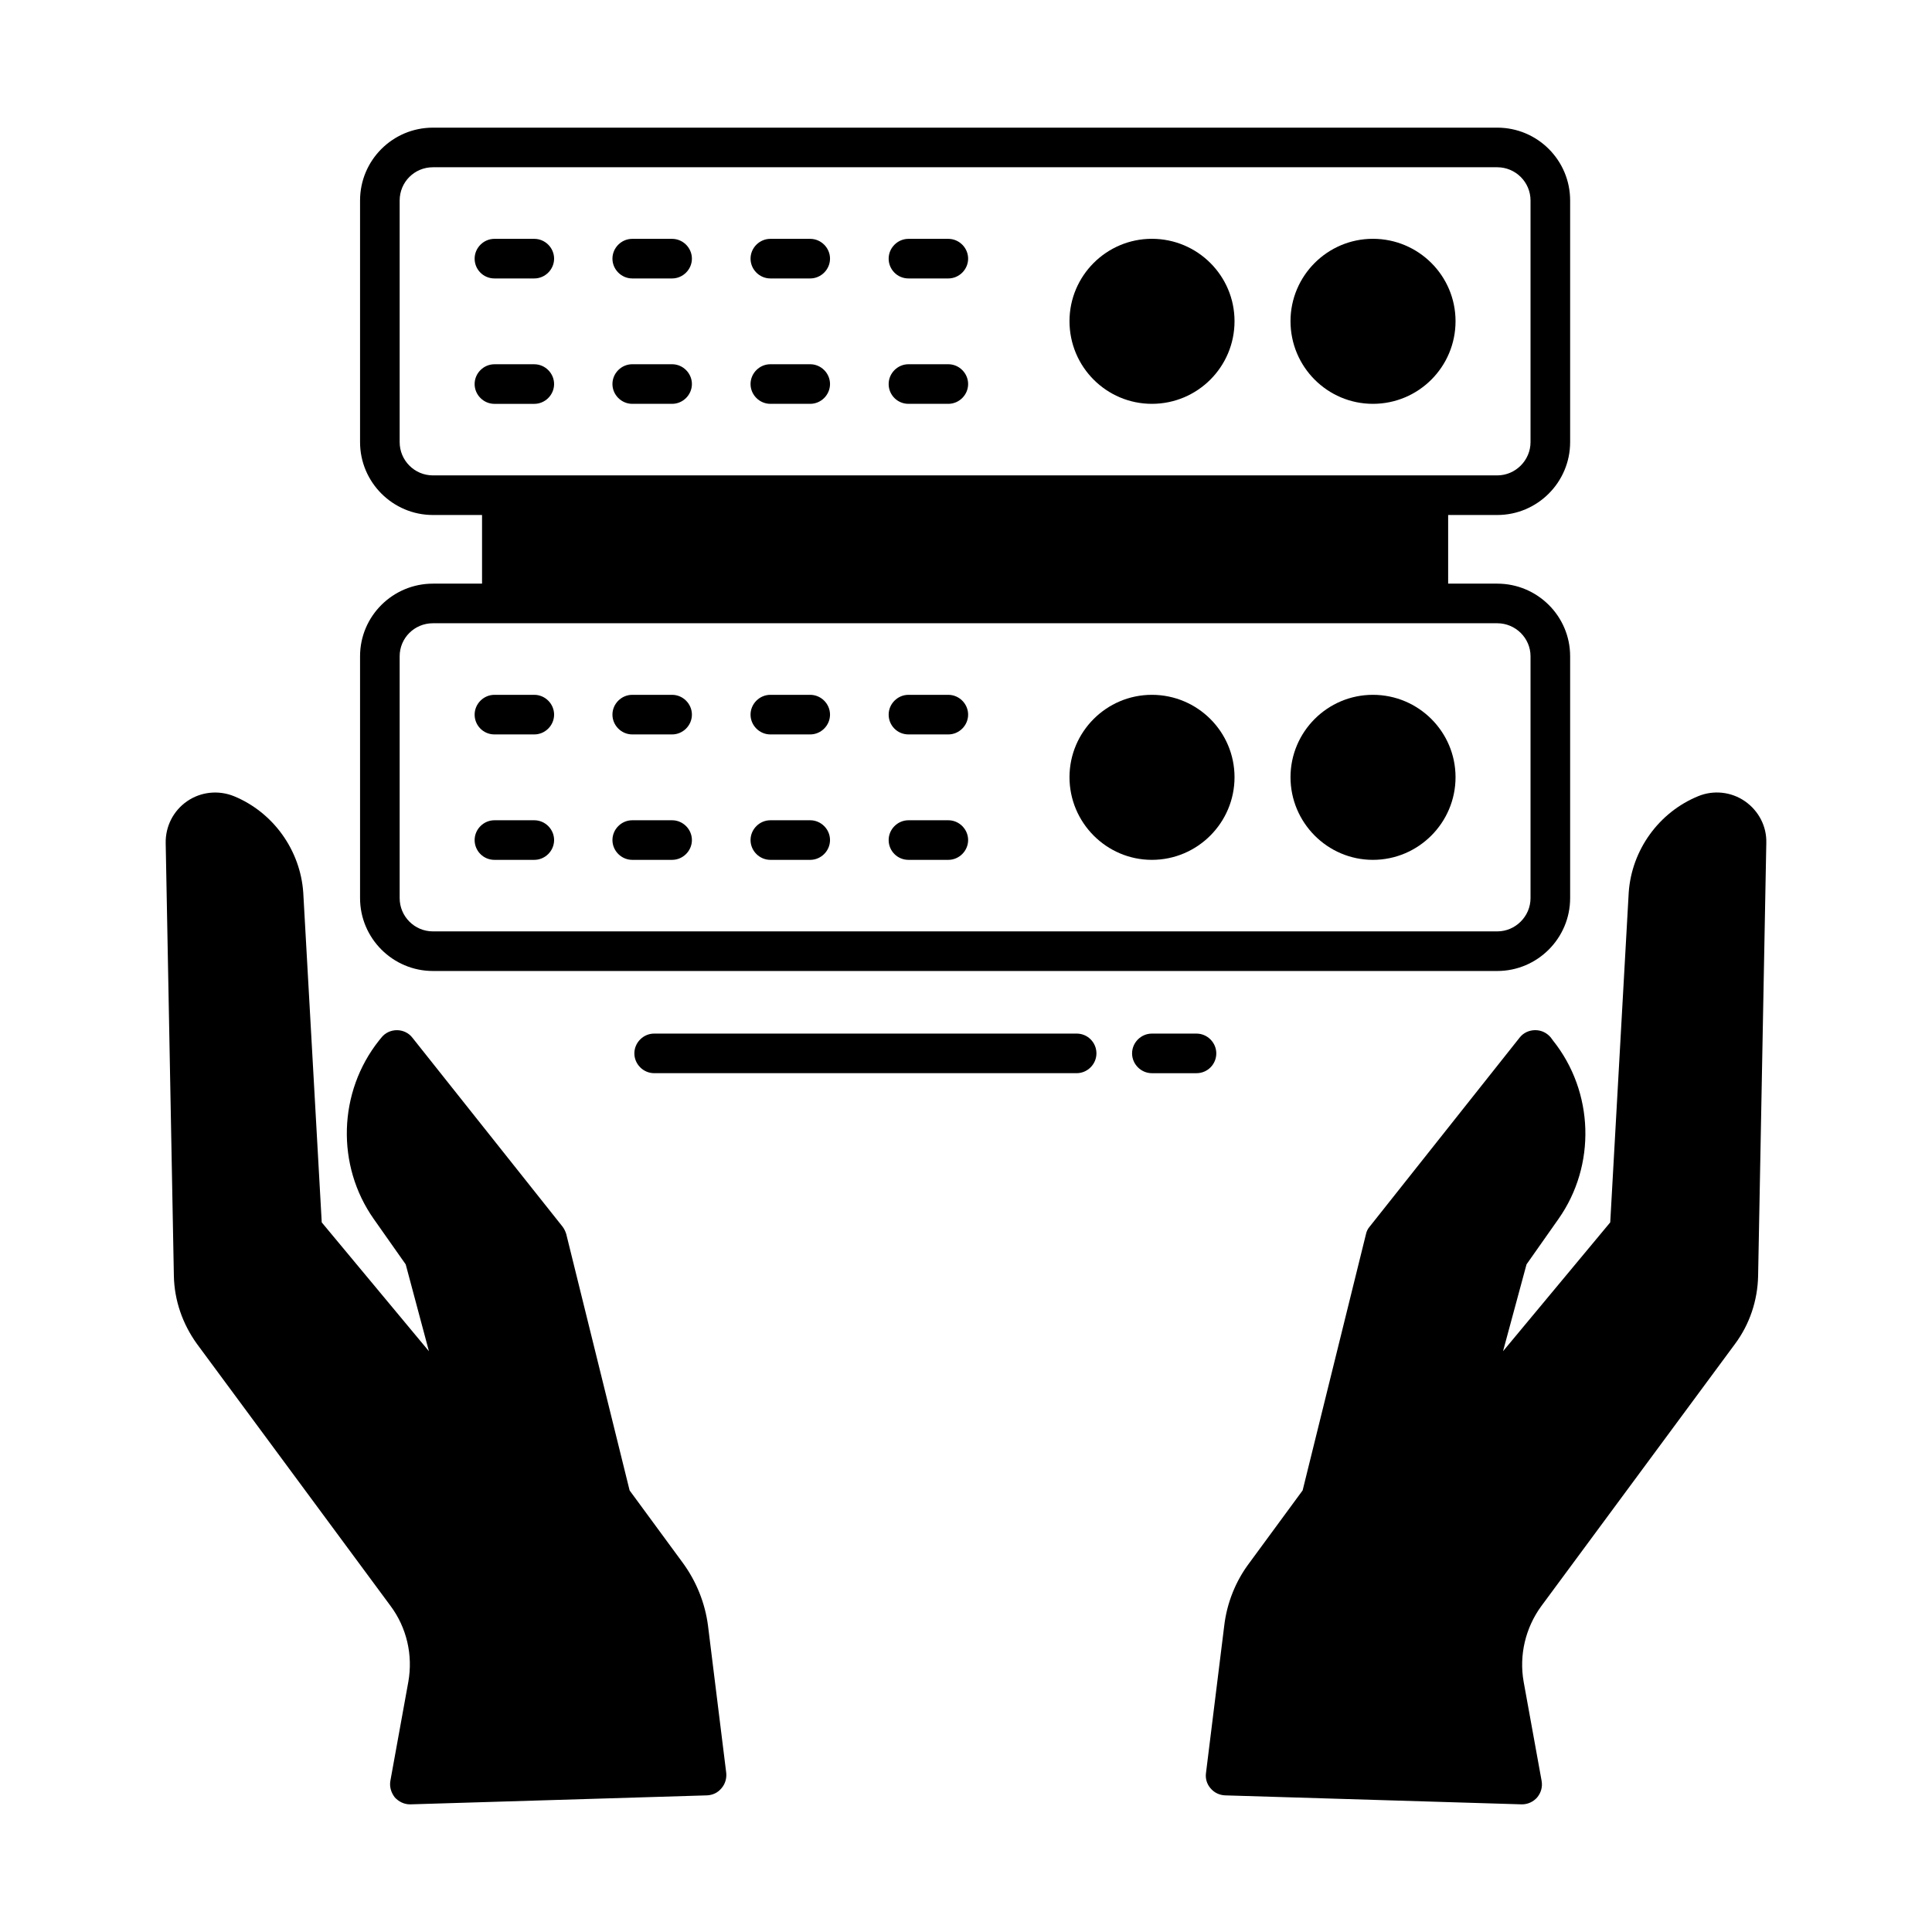 <?xml version="1.0" encoding="UTF-8"?>
<!-- Uploaded to: SVG Repo, www.svgrepo.com, Generator: SVG Repo Mixer Tools -->
<svg fill="#000000" width="800px" height="800px" version="1.1" viewBox="144 144 512 512" xmlns="http://www.w3.org/2000/svg">
 <g>
  <path d="m612.09 367.39-2.172 114.76c-0.141 6.508-2.238 12.805-6.156 18.055l-51.289 69.414c-4.199 5.738-5.949 13.016-4.688 20.082l4.758 26.238c0.281 1.609-0.141 3.148-1.191 4.41-0.98 1.121-2.449 1.82-3.988 1.82h-0.141l-78.582-2.379c-1.469-0.07-2.867-0.699-3.848-1.891-0.98-1.121-1.398-2.59-1.191-4.059l4.828-38.977c0.699-6.019 3.008-11.824 6.648-16.652l14.133-19.242 16.793-67.945c0.141-0.699 0.488-1.398 0.98-1.961l39.746-50.102c0.98-1.258 2.519-1.961 4.129-1.961s3.078 0.699 4.129 1.961l0.559 0.77c10.914 13.645 11.477 33.098 1.469 47.301l-8.469 12.035-6.227 23.02 28.41-34.148 4.898-87.398c0.77-11.266 7.977-21.273 18.402-25.539 4.059-1.68 8.746-1.191 12.387 1.328 3.641 2.527 5.809 6.656 5.672 11.062z"/>
  <path d="m336.46 613.84c0.141 1.469-0.281 2.938-1.258 4.059-0.98 1.191-2.309 1.82-3.848 1.891l-78.512 2.379h-0.211c-1.539 0-2.938-0.699-3.988-1.82-0.98-1.258-1.469-2.801-1.191-4.41l4.758-26.238c1.258-7.066-0.418-14.344-4.688-20.082l-51.289-69.414c-3.848-5.316-6.016-11.543-6.156-18.051l-2.168-114.76c-0.07-4.41 2.027-8.535 5.668-11.055 3.637-2.519 8.328-3.008 12.457-1.328 10.355 4.269 17.562 14.273 18.332 25.539l4.898 87.398 28.41 34.148-6.156-23.02-8.469-12.035c-10.008-14.203-9.445-33.656 1.398-47.301l0.629-0.77c0.98-1.258 2.519-1.961 4.059-1.961h0.07c1.539 0 3.078 0.699 4.059 1.961l39.816 50.102c0.418 0.559 0.77 1.258 0.98 1.961l16.793 67.945 14.133 19.242c3.57 4.898 5.879 10.637 6.648 16.652z"/>
  <path d="m540.79 280.48c10.637 0 19.312-8.676 19.312-19.312v-64.027c0-10.707-8.676-19.312-19.312-19.312h-282.06c-10.637 0-19.312 8.605-19.312 19.312v64.027c0 10.637 8.676 19.312 19.312 19.312h13.016v18.191h-13.016c-10.637 0-19.312 8.605-19.312 19.242v64.098c0 10.637 8.676 19.312 19.312 19.312h282.06c10.637 0 19.312-8.676 19.312-19.312v-64.098c0-10.637-8.676-19.242-19.312-19.242h-13.016v-18.191zm0 28.688c4.828 0 8.816 3.918 8.816 8.746v64.098c0 4.828-3.988 8.816-8.816 8.816h-282.06c-4.898 0-8.816-3.988-8.816-8.816v-64.098c0-4.828 3.918-8.746 8.816-8.746zm-282.06-39.184c-4.898 0-8.816-3.988-8.816-8.816v-64.027c0-4.898 3.918-8.816 8.816-8.816h282.06c4.828 0 8.816 3.918 8.816 8.816v64.027c0 4.828-3.988 8.816-8.816 8.816z"/>
  <path d="m275.03 217.79h10.566c2.867 0 5.246-2.379 5.246-5.246 0-2.867-2.379-5.246-5.246-5.246h-10.566c-2.867 0-5.246 2.379-5.246 5.246-0.004 2.867 2.305 5.246 5.246 5.246z"/>
  <path d="m290.84 245.78c0-2.867-2.379-5.246-5.246-5.246h-10.566c-2.867 0-5.246 2.379-5.246 5.246 0 2.867 2.379 5.246 5.246 5.246h10.566c2.867 0 5.246-2.379 5.246-5.246z"/>
  <path d="m311.55 217.79h10.566c2.867 0 5.246-2.379 5.246-5.246 0-2.867-2.379-5.246-5.246-5.246h-10.566c-2.867 0-5.246 2.379-5.246 5.246 0 2.867 2.379 5.246 5.246 5.246z"/>
  <path d="m311.55 251.02h10.566c2.867 0 5.246-2.379 5.246-5.246 0-2.867-2.379-5.246-5.246-5.246h-10.566c-2.867 0-5.246 2.379-5.246 5.246 0 2.867 2.379 5.246 5.246 5.246z"/>
  <path d="m348.15 217.79h10.566c2.867 0 5.246-2.379 5.246-5.246 0-2.867-2.379-5.246-5.246-5.246h-10.566c-2.867 0-5.246 2.379-5.246 5.246-0.004 2.867 2.375 5.246 5.246 5.246z"/>
  <path d="m348.15 251.02h10.566c2.867 0 5.246-2.379 5.246-5.246 0-2.867-2.379-5.246-5.246-5.246h-10.566c-2.867 0-5.246 2.379-5.246 5.246-0.004 2.867 2.375 5.246 5.246 5.246z"/>
  <path d="m384.75 217.79h10.566c2.867 0 5.246-2.379 5.246-5.246 0-2.867-2.379-5.246-5.246-5.246h-10.566c-2.867 0-5.246 2.379-5.246 5.246-0.004 2.867 2.305 5.246 5.246 5.246z"/>
  <path d="m384.75 251.02h10.566c2.867 0 5.246-2.379 5.246-5.246 0-2.867-2.379-5.246-5.246-5.246h-10.566c-2.867 0-5.246 2.379-5.246 5.246-0.004 2.867 2.305 5.246 5.246 5.246z"/>
  <path d="m275.03 338.63h10.566c2.867 0 5.246-2.379 5.246-5.246 0-2.867-2.379-5.246-5.246-5.246h-10.566c-2.867 0-5.246 2.379-5.246 5.246-0.004 2.867 2.305 5.246 5.246 5.246z"/>
  <path d="m275.03 371.87h10.566c2.867 0 5.246-2.379 5.246-5.246s-2.379-5.246-5.246-5.246h-10.566c-2.867 0-5.246 2.379-5.246 5.246-0.004 2.863 2.305 5.246 5.246 5.246z"/>
  <path d="m311.55 338.63h10.566c2.867 0 5.246-2.379 5.246-5.246 0-2.867-2.379-5.246-5.246-5.246h-10.566c-2.867 0-5.246 2.379-5.246 5.246 0 2.867 2.379 5.246 5.246 5.246z"/>
  <path d="m311.55 371.87h10.566c2.867 0 5.246-2.379 5.246-5.246s-2.379-5.246-5.246-5.246h-10.566c-2.867 0-5.246 2.379-5.246 5.246 0 2.863 2.379 5.246 5.246 5.246z"/>
  <path d="m348.15 338.63h10.566c2.867 0 5.246-2.379 5.246-5.246 0-2.867-2.379-5.246-5.246-5.246h-10.566c-2.867 0-5.246 2.379-5.246 5.246-0.004 2.867 2.375 5.246 5.246 5.246z"/>
  <path d="m348.15 371.87h10.566c2.867 0 5.246-2.379 5.246-5.246s-2.379-5.246-5.246-5.246h-10.566c-2.867 0-5.246 2.379-5.246 5.246-0.004 2.863 2.375 5.246 5.246 5.246z"/>
  <path d="m384.75 338.63h10.566c2.867 0 5.246-2.379 5.246-5.246 0-2.867-2.379-5.246-5.246-5.246h-10.566c-2.867 0-5.246 2.379-5.246 5.246-0.004 2.867 2.305 5.246 5.246 5.246z"/>
  <path d="m384.75 371.87h10.566c2.867 0 5.246-2.379 5.246-5.246s-2.379-5.246-5.246-5.246h-10.566c-2.867 0-5.246 2.379-5.246 5.246-0.004 2.863 2.305 5.246 5.246 5.246z"/>
  <path d="m507.83 251.02c12.105 0 21.902-9.797 21.902-21.902 0-12.035-9.797-21.832-21.902-21.832-12.035 0-21.832 9.797-21.832 21.832 0 12.109 9.797 21.902 21.832 21.902z"/>
  <path d="m449.26 251.02c12.105 0 21.902-9.797 21.902-21.902 0-12.035-9.797-21.832-21.902-21.832-12.035 0-21.832 9.797-21.832 21.832 0 12.109 9.793 21.902 21.832 21.902z"/>
  <path d="m449.26 371.87c12.105 0 21.902-9.867 21.902-21.902s-9.797-21.832-21.902-21.832c-12.035 0-21.832 9.797-21.832 21.832s9.793 21.902 21.832 21.902z"/>
  <path d="m507.83 371.87c12.105 0 21.902-9.867 21.902-21.902s-9.797-21.832-21.902-21.832c-12.035 0-21.832 9.797-21.832 21.832s9.797 21.902 21.832 21.902z"/>
  <path d="m466.33 423.16c0-2.867-2.379-5.246-5.246-5.246h-11.824c-2.867 0-5.246 2.379-5.246 5.246 0 2.867 2.379 5.246 5.246 5.246h11.824c2.938 0 5.246-2.379 5.246-5.246z"/>
  <path d="m429.32 417.91h-111.96c-2.867 0-5.246 2.379-5.246 5.246s2.379 5.246 5.246 5.246h111.96c2.867 0 5.246-2.379 5.246-5.246 0.004-2.867-2.305-5.246-5.246-5.246z"/>
 </g>
</svg>